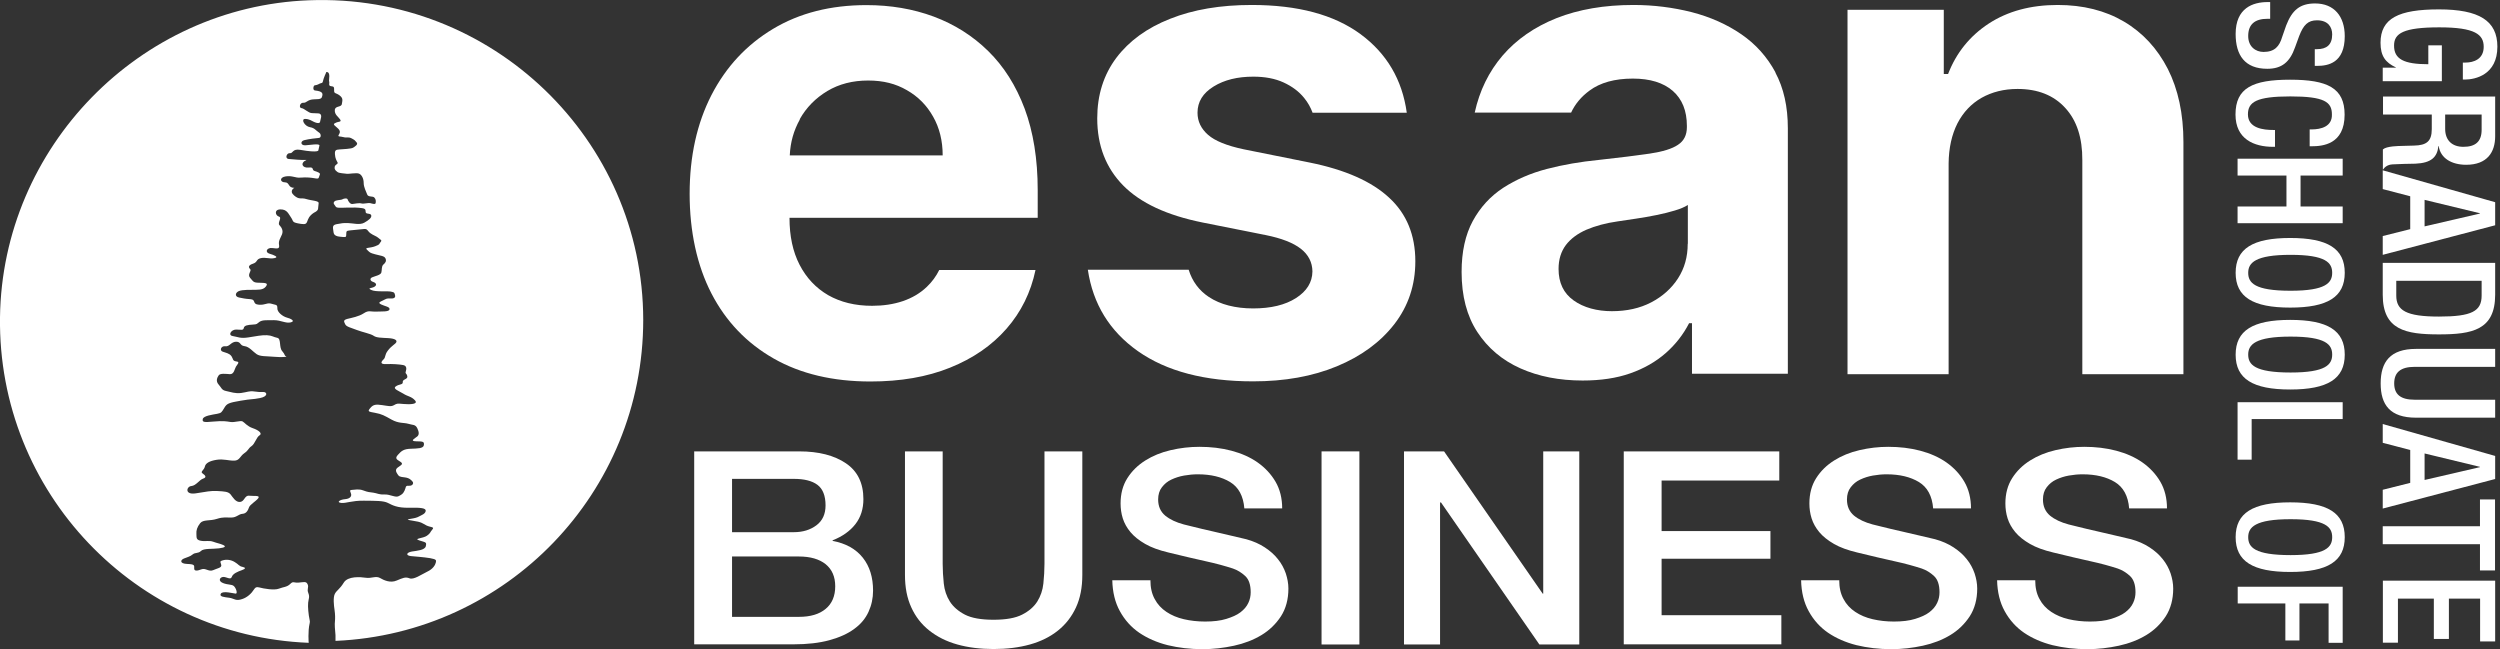 <svg width="181" height="47" viewBox="0 0 181 47" fill="none" xmlns="http://www.w3.org/2000/svg">
<rect x="0" y="0" width="181" height="47" fill="#333333" stroke="none"/>
<g clip-path="url(#clip0_249_1012)">
<path d="M50.27 32.68H57.87C59.27 32.68 60.4 32.97 61.24 33.54C62.09 34.11 62.51 34.98 62.51 36.14C62.51 36.84 62.32 37.45 61.93 37.95C61.54 38.45 60.99 38.84 60.28 39.12V39.16C61.24 39.34 61.97 39.75 62.47 40.38C62.97 41.01 63.21 41.81 63.21 42.76C63.21 43.31 63.1 43.82 62.88 44.3C62.66 44.78 62.32 45.19 61.85 45.53C61.38 45.88 60.78 46.15 60.05 46.35C59.32 46.55 58.45 46.65 57.44 46.65H50.26V32.67L50.27 32.68ZM53 38.53H57.47C58.13 38.53 58.67 38.36 59.11 38.03C59.55 37.7 59.77 37.22 59.77 36.59C59.77 35.89 59.57 35.39 59.18 35.1C58.79 34.81 58.22 34.67 57.47 34.67H53V38.53ZM53 44.66H57.84C58.67 44.66 59.32 44.47 59.78 44.08C60.24 43.7 60.47 43.15 60.47 42.45C60.47 41.75 60.24 41.23 59.78 40.85C59.32 40.48 58.67 40.29 57.84 40.29H53V44.66Z" fill="white"/>
<path d="M65.51 32.68H68.25V40.82C68.25 41.29 68.28 41.77 68.33 42.25C68.38 42.73 68.53 43.17 68.77 43.55C69.01 43.93 69.38 44.25 69.86 44.5C70.35 44.75 71.04 44.87 71.93 44.87C72.82 44.87 73.51 44.75 74 44.5C74.49 44.25 74.85 43.94 75.1 43.55C75.34 43.16 75.49 42.73 75.54 42.25C75.59 41.77 75.62 41.29 75.62 40.82V32.68H78.36V41.63C78.36 42.53 78.21 43.31 77.9 43.98C77.59 44.65 77.16 45.2 76.6 45.65C76.04 46.1 75.36 46.44 74.57 46.66C73.78 46.88 72.91 46.99 71.94 46.99C70.97 46.99 70.1 46.88 69.31 46.66C68.52 46.44 67.85 46.1 67.28 45.65C66.71 45.2 66.28 44.64 65.98 43.98C65.67 43.31 65.52 42.53 65.52 41.63V32.68H65.51Z" fill="white"/>
<path d="M83.29 42C83.29 42.54 83.39 42.99 83.6 43.37C83.8 43.75 84.09 44.06 84.45 44.3C84.81 44.54 85.23 44.72 85.71 44.83C86.18 44.94 86.7 45 87.25 45C87.85 45 88.36 44.94 88.78 44.81C89.2 44.68 89.55 44.53 89.81 44.33C90.07 44.13 90.26 43.91 90.38 43.65C90.5 43.4 90.55 43.14 90.55 42.88C90.55 42.34 90.42 41.95 90.15 41.7C89.88 41.45 89.58 41.27 89.26 41.16C88.7 40.98 88.06 40.8 87.32 40.64C86.58 40.48 85.67 40.26 84.59 40C83.92 39.84 83.36 39.64 82.91 39.38C82.46 39.12 82.11 38.84 81.85 38.53C81.59 38.22 81.4 37.88 81.29 37.53C81.18 37.18 81.13 36.82 81.13 36.45C81.13 35.75 81.29 35.14 81.62 34.62C81.95 34.1 82.38 33.68 82.92 33.34C83.46 33 84.07 32.75 84.76 32.59C85.45 32.43 86.14 32.35 86.84 32.35C87.66 32.35 88.43 32.44 89.15 32.63C89.87 32.82 90.51 33.1 91.05 33.48C91.59 33.86 92.03 34.33 92.35 34.88C92.67 35.43 92.83 36.08 92.83 36.81H90.09C90.02 35.91 89.67 35.27 89.06 34.9C88.45 34.53 87.67 34.34 86.72 34.34C86.4 34.34 86.07 34.37 85.73 34.43C85.39 34.49 85.09 34.59 84.81 34.72C84.53 34.85 84.3 35.04 84.12 35.28C83.94 35.51 83.85 35.81 83.85 36.16C83.85 36.66 84.02 37.04 84.36 37.33C84.7 37.61 85.15 37.82 85.71 37.97C85.77 37.98 86 38.04 86.4 38.14C86.8 38.24 87.25 38.35 87.75 38.46C88.25 38.58 88.73 38.69 89.21 38.8C89.68 38.91 90.02 38.99 90.23 39.04C90.74 39.18 91.19 39.38 91.57 39.63C91.95 39.88 92.27 40.16 92.52 40.48C92.78 40.8 92.96 41.14 93.09 41.51C93.21 41.88 93.28 42.24 93.28 42.61C93.28 43.39 93.1 44.06 92.74 44.62C92.38 45.17 91.91 45.63 91.33 45.98C90.75 46.33 90.08 46.59 89.34 46.75C88.6 46.91 87.84 47 87.06 47C86.17 47 85.33 46.9 84.54 46.71C83.75 46.51 83.07 46.21 82.48 45.81C81.9 45.41 81.43 44.89 81.08 44.25C80.73 43.62 80.55 42.87 80.53 42.01H83.27L83.29 42Z" fill="white"/>
<path d="M95.68 32.68H98.42V46.66H95.68V32.68Z" fill="white"/>
<path d="M101.66 32.68H104.55L111.69 42.98H111.73V32.68H114.34V46.66H111.45L104.33 36.38H104.26V46.66H101.65V32.68H101.66Z" fill="white"/>
<path d="M117.57 32.68H128.82V34.79H120.3V38.45H128.18V40.45H120.3V44.54H128.97V46.65H117.56V32.67L117.57 32.68Z" fill="white"/>
<path d="M133.16 42C133.16 42.54 133.26 42.99 133.47 43.37C133.67 43.75 133.96 44.06 134.32 44.3C134.68 44.54 135.1 44.72 135.58 44.83C136.05 44.94 136.57 45 137.12 45C137.72 45 138.23 44.94 138.65 44.81C139.07 44.68 139.42 44.53 139.68 44.33C139.94 44.13 140.13 43.91 140.25 43.65C140.37 43.4 140.42 43.14 140.42 42.88C140.42 42.34 140.29 41.95 140.02 41.7C139.75 41.45 139.45 41.27 139.13 41.16C138.57 40.98 137.93 40.8 137.19 40.64C136.45 40.48 135.54 40.26 134.46 40C133.79 39.84 133.23 39.64 132.78 39.38C132.33 39.12 131.98 38.84 131.72 38.53C131.46 38.22 131.27 37.88 131.16 37.53C131.05 37.18 131 36.82 131 36.45C131 35.75 131.16 35.14 131.49 34.62C131.82 34.1 132.25 33.68 132.79 33.34C133.33 33 133.94 32.75 134.63 32.59C135.32 32.43 136.01 32.35 136.71 32.35C137.53 32.35 138.3 32.44 139.02 32.63C139.74 32.82 140.38 33.1 140.92 33.48C141.46 33.86 141.9 34.33 142.22 34.88C142.54 35.43 142.7 36.08 142.7 36.81H139.96C139.89 35.91 139.54 35.27 138.93 34.9C138.32 34.53 137.54 34.34 136.59 34.34C136.27 34.34 135.94 34.37 135.6 34.43C135.26 34.49 134.96 34.59 134.68 34.72C134.4 34.85 134.17 35.04 133.99 35.28C133.81 35.51 133.72 35.81 133.72 36.16C133.72 36.66 133.89 37.04 134.23 37.33C134.57 37.61 135.02 37.82 135.58 37.97C135.64 37.98 135.87 38.04 136.27 38.14C136.67 38.24 137.12 38.35 137.62 38.46C138.12 38.58 138.6 38.69 139.08 38.8C139.55 38.91 139.89 38.99 140.1 39.04C140.61 39.18 141.06 39.38 141.44 39.63C141.82 39.88 142.14 40.16 142.39 40.48C142.65 40.8 142.83 41.14 142.96 41.51C143.08 41.88 143.15 42.24 143.15 42.61C143.15 43.39 142.97 44.06 142.61 44.62C142.25 45.17 141.78 45.63 141.2 45.98C140.62 46.33 139.95 46.59 139.21 46.75C138.47 46.91 137.71 47 136.93 47C136.04 47 135.2 46.9 134.41 46.71C133.62 46.51 132.94 46.21 132.35 45.81C131.77 45.41 131.3 44.89 130.95 44.25C130.6 43.62 130.42 42.87 130.4 42.01H133.14L133.16 42Z" fill="white"/>
<path d="M147.35 42C147.35 42.54 147.45 42.99 147.66 43.37C147.86 43.75 148.15 44.06 148.51 44.3C148.87 44.54 149.29 44.72 149.77 44.83C150.24 44.94 150.76 45 151.31 45C151.91 45 152.42 44.94 152.84 44.81C153.26 44.68 153.61 44.53 153.87 44.33C154.13 44.13 154.32 43.91 154.44 43.65C154.56 43.4 154.61 43.14 154.61 42.88C154.61 42.34 154.48 41.95 154.21 41.7C153.94 41.45 153.64 41.27 153.32 41.16C152.76 40.98 152.12 40.8 151.38 40.64C150.64 40.48 149.73 40.26 148.65 40C147.98 39.84 147.42 39.64 146.97 39.38C146.52 39.12 146.17 38.84 145.91 38.53C145.65 38.22 145.46 37.88 145.35 37.53C145.24 37.18 145.19 36.82 145.19 36.45C145.19 35.75 145.35 35.14 145.68 34.62C146.01 34.1 146.44 33.68 146.98 33.34C147.52 33 148.13 32.75 148.82 32.59C149.51 32.43 150.2 32.35 150.9 32.35C151.72 32.35 152.49 32.44 153.21 32.63C153.93 32.82 154.57 33.1 155.11 33.48C155.65 33.86 156.09 34.33 156.41 34.88C156.73 35.43 156.89 36.08 156.89 36.81H154.15C154.08 35.91 153.73 35.27 153.12 34.9C152.51 34.53 151.73 34.34 150.78 34.34C150.46 34.34 150.13 34.37 149.79 34.43C149.45 34.49 149.15 34.59 148.87 34.72C148.59 34.85 148.36 35.04 148.18 35.28C148 35.51 147.91 35.81 147.91 36.16C147.91 36.66 148.08 37.04 148.42 37.33C148.76 37.61 149.21 37.82 149.77 37.97C149.83 37.98 150.06 38.04 150.46 38.14C150.86 38.24 151.31 38.35 151.81 38.46C152.31 38.58 152.79 38.69 153.27 38.8C153.74 38.91 154.08 38.99 154.29 39.04C154.8 39.18 155.25 39.38 155.63 39.63C156.01 39.88 156.33 40.16 156.58 40.48C156.84 40.8 157.02 41.14 157.15 41.51C157.27 41.88 157.34 42.24 157.34 42.61C157.34 43.39 157.16 44.06 156.8 44.62C156.44 45.17 155.97 45.63 155.39 45.98C154.81 46.33 154.14 46.59 153.4 46.75C152.66 46.91 151.9 47 151.12 47C150.23 47 149.39 46.9 148.6 46.71C147.81 46.51 147.13 46.21 146.54 45.81C145.96 45.41 145.49 44.89 145.14 44.25C144.79 43.62 144.61 42.87 144.59 42.01H147.33L147.35 42Z" fill="white"/>
<path d="M173.46 4.9V4.88C172.71 4.53 172.35 4.06 172.35 3.1C172.35 1.32 173.67 0.68 176.58 0.68C179.49 0.68 180.81 1.5 180.81 3.38C180.81 5.42 179.2 5.76 178.46 5.76H178.31V4.53H178.5C179.1 4.53 179.82 4.28 179.82 3.39C179.82 2.5 179.2 1.98 176.61 1.98C174.02 1.98 173.33 2.41 173.33 3.29C173.32 4.28 174.04 4.65 175.81 4.65V3.28H176.79V5.88H172.51V4.9H173.46Z" fill="white"/>
<path d="M180.65 7V9.87C180.65 11.01 180.08 11.93 178.55 11.93C177.5 11.93 176.69 11.46 176.56 10.57H176.54C176.46 11.38 176.02 11.8 174.88 11.85C174.36 11.86 173.72 11.87 173.23 11.9C172.83 11.92 172.64 12.12 172.52 12.29V10.82C172.67 10.69 172.92 10.64 173.24 10.6C173.73 10.55 174.19 10.57 174.78 10.54C175.67 10.52 176.06 10.24 176.06 9.35V8.29H172.53V6.99H180.67L180.65 7ZM177.03 9.33C177.03 10.16 177.53 10.63 178.35 10.63C179.22 10.63 179.67 10.25 179.67 9.4V8.29H177.03V9.33Z" fill="white"/>
<path d="M180.65 14.65V16.31L172.51 18.45V17.09L174.5 16.59V14.21L172.51 13.69V12.33L180.65 14.64V14.65ZM175.54 16.39L179.55 15.46V15.44L175.54 14.47V16.4V16.39Z" fill="white"/>
<path d="M180.65 19.03V21.34C180.65 23.89 178.99 24.21 176.58 24.21C174.17 24.21 172.51 23.89 172.51 21.34V19.03H180.65ZM173.49 20.33V21.4C173.49 22.47 174.2 22.92 176.58 22.92C178.96 22.92 179.67 22.53 179.67 21.4V20.33H173.49Z" fill="white"/>
<path d="M180.65 26.56H174.82C173.79 26.56 173.34 26.97 173.34 27.76C173.34 28.55 173.8 28.94 174.82 28.94H180.65V30.24H174.92C173.04 30.24 172.36 29.31 172.36 27.76C172.36 26.21 173.04 25.26 174.92 25.26H180.65V26.56Z" fill="white"/>
<path d="M180.65 33.02V34.68L172.51 36.82V35.46L174.5 34.96V32.58L172.51 32.06V30.7L180.65 33.01V33.02ZM175.54 34.75L179.55 33.82V33.8L175.54 32.83V34.76V34.75Z" fill="white"/>
<path d="M179.55 38.1V36.16H180.64V41.3H179.55V39.4H172.51V38.1H179.55Z" fill="white"/>
<path d="M180.65 42.04V46.44H179.56V43.34H177.3V46.26H176.21V43.34H173.61V46.53H172.52V42.04H180.66H180.65Z" fill="white"/>
<path d="M164.36 1.36H164.17C163.24 1.36 162.77 1.77 162.77 2.61C162.77 3.38 163.31 3.76 163.88 3.76C164.68 3.76 165.03 3.36 165.23 2.67L165.52 1.84C165.95 0.73 166.52 0.25 167.61 0.25C169 0.25 169.76 1.19 169.76 2.62C169.76 4.57 168.54 4.77 167.76 4.77H167.59V3.56H167.75C168.44 3.56 168.85 3.25 168.85 2.49C168.85 1.97 168.56 1.47 167.75 1.47C167.1 1.47 166.77 1.8 166.46 2.61L166.16 3.43C165.78 4.51 165.19 4.98 164.15 4.98C162.53 4.98 161.86 4 161.86 2.46C161.86 0.57 163.12 0.15 164.18 0.15H164.36V1.36Z" fill="white"/>
<path d="M164.73 10.63H164.57C163.2 10.63 161.85 10.08 161.85 8.29C161.85 6.37 163.09 5.77 165.8 5.77C168.51 5.77 169.75 6.37 169.75 8.3C169.75 10.46 168.15 10.59 167.36 10.59H167.22V9.37H167.35C168.05 9.37 168.86 9.16 168.83 8.28C168.83 7.38 168.28 6.98 165.82 6.98C163.36 6.98 162.75 7.39 162.75 8.28C162.75 9.29 163.88 9.41 164.58 9.41H164.71V10.62L164.73 10.63Z" fill="white"/>
<path d="M169.61 11.49V12.71H166.56V14.95H169.61V16.16H162V14.95H165.54V12.71H162V11.49H169.61Z" fill="white"/>
<path d="M165.81 17.23C168.53 17.23 169.76 18 169.76 19.75C169.76 21.5 168.52 22.27 165.81 22.27C163.1 22.27 161.86 21.5 161.86 19.75C161.86 18 163.1 17.23 165.81 17.23ZM165.84 21.05C168.4 21.05 168.85 20.47 168.85 19.75C168.85 19.03 168.4 18.45 165.84 18.45C163.28 18.45 162.77 19.03 162.77 19.75C162.77 20.47 163.22 21.05 165.84 21.05Z" fill="white"/>
<path d="M165.81 23.16C168.53 23.16 169.76 23.93 169.76 25.68C169.76 27.43 168.52 28.2 165.81 28.2C163.1 28.2 161.86 27.43 161.86 25.68C161.86 23.93 163.1 23.16 165.81 23.16ZM165.84 26.97C168.4 26.97 168.85 26.39 168.85 25.67C168.85 24.95 168.4 24.37 165.84 24.37C163.28 24.37 162.77 24.95 162.77 25.67C162.77 26.39 163.22 26.97 165.84 26.97Z" fill="white"/>
<path d="M169.61 29.13V30.34H163.02V33.28H162V29.12H169.61V29.13Z" fill="white"/>
<path d="M165.81 36.37C168.53 36.37 169.76 37.14 169.76 38.89C169.76 40.64 168.52 41.41 165.81 41.41C163.1 41.41 161.86 40.64 161.86 38.89C161.86 37.14 163.1 36.37 165.81 36.37ZM165.84 40.19C168.4 40.19 168.85 39.61 168.85 38.89C168.85 38.17 168.4 37.59 165.84 37.59C163.28 37.59 162.77 38.17 162.77 38.89C162.77 39.61 163.22 40.19 165.84 40.19Z" fill="white"/>
<path d="M169.61 42.48V46.54H168.59V43.69H166.48V46.37H165.46V43.69H162.01V42.48H169.62H169.61Z" fill="white"/>
<path d="M22.37 0.02C10.08 0.49 0.17 10.66 1.61864e-06 22.96C-0.17 35.65 9.82 46.05 22.35 46.54C22.35 46.54 22.28 45.72 22.42 45.12C22.44 45.05 22.44 44.97 22.42 44.9C22.33 44.49 22.28 43.92 22.31 43.64C22.34 43.34 22.44 43.23 22.32 42.93C22.2 42.64 22.38 42.53 22.27 42.3C22.17 42.07 21.99 42.15 21.62 42.18C21.25 42.21 21.24 42.05 21.01 42.28C20.78 42.51 20.52 42.49 20.19 42.62C19.86 42.75 19.09 42.62 18.77 42.53C18.57 42.48 18.49 42.52 18.4 42.66C18.2 42.98 17.9 43.25 17.54 43.37C17.06 43.54 16.96 43.33 16.61 43.28C16.26 43.23 15.85 43.21 15.99 42.98C16.13 42.75 16.92 42.97 17.07 42.98C17.22 42.98 17.09 42.57 16.93 42.43C16.77 42.29 16.51 42.36 16.14 42.21C15.77 42.06 15.91 41.79 16.16 41.77C16.4 41.76 16.7 42.01 16.78 41.77C16.86 41.53 17.22 41.38 17.51 41.28C17.8 41.18 17.8 41.09 17.55 41.04C17.3 40.99 17.28 40.86 16.99 40.69C16.71 40.52 16.39 40.49 16.12 40.57C15.85 40.65 15.99 40.71 16.02 40.91C16.06 41.11 15.74 41.14 15.43 41.28C15.12 41.42 14.88 41.1 14.58 41.22C14.28 41.34 14.05 41.36 14.06 41.15C14.06 40.94 14.12 40.85 13.56 40.83C13 40.81 13.05 40.55 13.31 40.44C13.57 40.33 13.76 40.3 13.95 40.14C14.14 39.98 14.35 40.09 14.55 39.89C14.75 39.69 15.37 39.76 15.85 39.7C16.34 39.64 16.37 39.55 16.14 39.45C15.91 39.35 15.73 39.33 15.43 39.22C15.13 39.11 14.88 39.22 14.53 39.15C14.17 39.08 14.24 38.89 14.22 38.65C14.2 38.41 14.27 38.16 14.49 37.88C14.71 37.6 15.2 37.73 15.69 37.57C16.18 37.41 16.38 37.48 16.75 37.47C17.13 37.47 17.27 37.22 17.56 37.2C17.85 37.18 17.96 36.93 18.03 36.73C18.1 36.53 18.53 36.29 18.7 36.07C18.86 35.84 18.37 35.93 18.04 35.89C17.71 35.85 17.71 36.3 17.39 36.34C17.06 36.38 16.85 35.99 16.69 35.79C16.52 35.59 16.25 35.58 15.74 35.55C15.23 35.52 14.97 35.6 14.16 35.72C13.35 35.84 13.5 35.22 13.85 35.19C14.2 35.16 14.43 34.74 14.71 34.65C14.99 34.56 14.86 34.41 14.67 34.28C14.47 34.15 14.77 34.05 14.83 33.79C14.88 33.53 15.18 33.37 15.68 33.29C16.18 33.21 16.55 33.36 16.95 33.35C17.35 33.35 17.37 33.03 17.69 32.81C18.01 32.59 17.96 32.47 18.21 32.3C18.46 32.13 18.56 31.66 18.79 31.52C19.02 31.38 18.72 31.14 18.3 31C17.89 30.86 17.71 30.59 17.56 30.51C17.4 30.43 16.99 30.6 16.68 30.55C16.36 30.5 16.15 30.46 15.47 30.52C14.79 30.58 14.63 30.58 14.68 30.34C14.73 30.1 15.4 30.02 15.72 29.96C16.04 29.9 16.05 29.84 16.24 29.53C16.42 29.22 16.55 29.16 17.43 29.01C18.31 28.86 18.2 28.94 18.82 28.82C19.44 28.7 19.34 28.37 19.06 28.38C18.78 28.39 18.71 28.38 18.39 28.34C18.06 28.29 17.9 28.39 17.47 28.45C17.03 28.51 16.71 28.38 16.37 28.31C16.03 28.24 16.04 28.07 15.82 27.83C15.61 27.59 15.72 27.34 15.83 27.18C15.94 27.01 16.35 27.07 16.65 27.09C16.95 27.1 16.99 26.7 17.08 26.55C17.16 26.4 17.41 26.2 17.12 26.17C16.82 26.13 16.9 26 16.76 25.79C16.61 25.58 16.37 25.55 16.12 25.46C15.87 25.37 16.01 25.02 16.32 25.07C16.62 25.11 16.72 24.75 17.09 24.74C17.46 24.74 17.35 25.02 17.7 25.06C18.05 25.1 18.32 25.47 18.58 25.64C18.84 25.82 19.27 25.78 19.84 25.83C20.4 25.88 20.74 25.83 20.74 25.83C20.55 25.72 20.67 25.69 20.43 25.42C20.19 25.15 20.37 24.52 20.08 24.46C19.78 24.4 19.7 24.29 19.33 24.27C18.96 24.25 18.55 24.34 17.97 24.43C17.39 24.52 17.22 24.39 16.85 24.33C16.48 24.27 16.74 23.86 17.09 23.86C17.44 23.86 17.61 23.94 17.65 23.75C17.68 23.56 17.94 23.52 18.3 23.5C18.66 23.48 18.57 23.45 18.79 23.3C19.01 23.15 19.33 23.19 19.83 23.18C20.34 23.18 20.69 23.43 21.05 23.34C21.41 23.25 21.05 23.06 20.76 22.99C20.47 22.91 20.06 22.6 20.08 22.31C20.09 22.02 19.95 22.09 19.65 21.99C19.34 21.89 19.22 22.1 18.73 22.06C18.24 22.02 18.56 21.69 18.13 21.66C17.7 21.63 17.62 21.6 17.31 21.54C17 21.48 17.01 21.21 17.28 21.08C17.55 20.96 18.14 20.99 18.55 20.98C18.96 20.98 19.15 20.9 19.28 20.7C19.41 20.5 19.23 20.48 18.78 20.47C18.32 20.47 18.35 20.38 18.11 20.12C17.88 19.86 18.25 19.61 18.11 19.48C17.97 19.34 17.98 19.2 18.32 19.09C18.66 18.98 18.53 18.77 18.88 18.69C19.23 18.61 19.49 18.76 19.86 18.69C20.23 18.62 19.83 18.46 19.52 18.37C19.15 18.27 19.31 17.9 19.73 17.96C20.15 18.02 20.25 18 20.2 17.71C20.15 17.42 20.32 17.22 20.42 16.96C20.52 16.69 20.39 16.47 20.23 16.3C20.07 16.13 20.45 15.75 20.19 15.68C19.93 15.6 19.83 15.16 20.31 15.16C20.79 15.16 20.88 15.48 21.08 15.76C21.28 16.05 21.09 16.1 21.79 16.21C22.48 16.32 22.01 15.87 22.73 15.4C23.06 15.25 23.03 15.09 23.03 15.09L23.07 14.71C23.1 14.53 22.55 14.53 22.17 14.41C21.8 14.29 21.68 14.49 21.29 14.15C20.9 13.81 21.31 13.6 21.31 13.6C20.83 13.6 20.99 13.21 20.63 13.2C20.27 13.2 20.21 12.84 20.69 12.77C21.17 12.7 21.37 12.89 21.74 12.86C22.72 12.78 23.01 13.05 23.08 12.86L23.16 12.63C23.2 12.53 23.01 12.45 22.78 12.38C22.54 12.31 22.78 12.08 22.34 12.13C21.89 12.18 21.7 11.8 22.19 11.58C21.91 11.6 21.2 11.54 20.9 11.51C20.6 11.48 20.76 11.06 20.99 11.09C21.22 11.12 21.16 10.75 21.74 10.85C23.11 11.09 23.05 10.88 23.05 10.88L23.13 10.52C23.08 10.38 22.46 10.5 22.11 10.52C21.76 10.54 21.73 10.23 22.02 10.15C22.32 10.07 22.96 9.99 23.05 9.99C23.29 9.99 23.23 9.7 23.14 9.63C22.83 9.42 22.79 9.27 22.45 9.21C22.04 9.14 21.78 8.62 22.08 8.61C22.39 8.61 22.57 8.75 22.74 8.83C23.14 9.01 23.17 8.83 23.17 8.83L23.25 8.48C23.28 8.26 23.13 8.21 23.06 8.21C22.94 8.21 22.77 8.19 22.59 8.19C22.33 8.19 22.04 7.85 21.83 7.83C21.62 7.81 21.71 7.42 21.96 7.44C22.21 7.46 22.25 7.2 22.75 7.19C23.25 7.19 23.29 7.12 23.33 6.95C23.37 6.78 23.38 6.61 22.8 6.55C22.62 6.53 22.69 6.19 22.78 6.18C23.05 6.15 23.1 6.04 23.28 6.01C23.33 6.01 23.36 5.96 23.37 5.92C23.41 5.68 23.63 5.21 23.63 5.21C23.98 5.21 23.78 5.8 23.83 5.9C23.88 6 23.74 6.22 23.97 6.24C24.2 6.26 24.19 6.32 24.19 6.56C24.19 6.8 24.31 6.7 24.59 6.91C24.86 7.12 24.79 7.27 24.75 7.53C24.71 7.79 24.26 7.64 24.24 7.97C24.22 8.3 24.48 8.44 24.62 8.64C24.76 8.85 24.51 8.79 24.33 8.88C24.15 8.97 24.08 8.98 24.39 9.23C24.7 9.48 24.61 9.61 24.52 9.77C24.43 9.92 24.64 9.86 24.88 9.93C25.12 10 25.2 9.88 25.48 10.03C25.75 10.18 25.66 10.15 25.81 10.3C25.96 10.45 25.71 10.6 25.57 10.69C25.44 10.78 24.81 10.8 24.57 10.82C24.33 10.84 24.23 10.86 24.25 11.17C24.27 11.48 24.37 11.63 24.44 11.76C24.51 11.89 24.24 11.9 24.23 12.1C24.21 12.3 24.31 12.35 24.43 12.45C24.54 12.55 24.94 12.55 25.09 12.58C25.24 12.61 25.79 12.49 25.99 12.57C26.19 12.65 26.33 12.93 26.33 13.24C26.33 13.55 26.5 13.85 26.58 14.07C26.65 14.29 26.99 14.18 27.1 14.3C27.21 14.42 27.22 14.54 27.2 14.68C27.19 14.82 27 14.76 26.82 14.71C26.64 14.67 26.32 14.78 26.17 14.73C26.02 14.68 25.67 14.75 25.51 14.77C25.35 14.79 25.2 14.55 25.17 14.44C25.14 14.33 24.9 14.36 24.79 14.43C24.68 14.5 24.31 14.46 24.2 14.6C24.09 14.74 24.23 14.82 24.3 14.95C24.37 15.08 24.67 15.04 25.14 15.03C25.61 15.02 25.88 15.02 26.22 15.07C26.56 15.12 26.43 15.29 26.49 15.4C26.55 15.51 26.85 15.43 26.88 15.6C26.91 15.77 26.71 15.93 26.38 16.12C26.05 16.31 25.56 16.16 25.2 16.15C24.84 16.14 24.74 16.16 24.37 16.23C24 16.3 24.12 16.51 24.15 16.83C24.19 17.15 24.61 17.13 24.85 17.16C25.09 17.18 25.06 17.12 25.07 16.93C25.08 16.74 25.07 16.71 25.35 16.68C25.63 16.65 26.1 16.6 26.36 16.58C26.62 16.56 26.59 16.71 26.81 16.88C27.04 17.05 27.23 17.08 27.4 17.23C27.57 17.38 27.68 17.38 27.55 17.53C27.42 17.68 27.55 17.68 27.16 17.83C26.77 17.98 26.36 17.9 26.58 18.09C26.79 18.29 26.76 18.3 27.16 18.41C27.56 18.52 27.82 18.52 27.91 18.71C28 18.91 27.89 19.04 27.75 19.16C27.61 19.29 27.66 19.55 27.61 19.73C27.56 19.92 27.14 19.99 26.94 20.08C26.74 20.17 26.82 20.35 26.99 20.4C27.16 20.45 27.34 20.59 27.14 20.74C26.94 20.89 26.55 20.83 26.87 20.99C27.19 21.15 27.98 21.06 28.29 21.11C28.6 21.16 28.56 21.24 28.6 21.37C28.64 21.5 28.58 21.63 28.28 21.61C27.98 21.59 27.96 21.64 27.73 21.75C27.5 21.86 27.34 21.91 27.59 22.04C27.85 22.17 28.25 22.21 28.2 22.4C28.16 22.59 27.65 22.54 27.24 22.56C26.83 22.58 26.7 22.44 26.34 22.68C25.98 22.92 25.46 23.01 25.14 23.09C24.82 23.18 24.91 23.29 24.99 23.47C25.07 23.66 25.42 23.73 25.83 23.89C26.24 24.05 26.84 24.16 27.05 24.31C27.26 24.46 27.61 24.45 28.11 24.48C28.61 24.51 28.76 24.64 28.69 24.78C28.62 24.92 28.36 25.02 28.09 25.37C27.82 25.72 27.95 25.85 27.76 26.03C27.57 26.21 27.52 26.38 27.95 26.36C28.42 26.34 28.93 26.38 29.19 26.43C29.45 26.48 29.44 26.7 29.38 26.89C29.32 27.08 29.44 27 29.49 27.24C29.54 27.47 29.13 27.45 29.16 27.66C29.19 27.87 28.88 27.8 28.65 27.98C28.42 28.15 28.87 28.3 29.2 28.5C29.52 28.71 29.77 28.69 30.04 28.98C30.31 29.27 29.69 29.29 29.23 29.25C28.77 29.21 28.75 29.2 28.53 29.33C28.31 29.46 28.1 29.39 27.67 29.33C27.24 29.27 27.03 29.27 26.81 29.54C26.59 29.8 26.67 29.8 27.16 29.89C27.65 29.98 27.83 30.09 28.35 30.38C28.87 30.67 29.24 30.59 29.55 30.68C29.86 30.78 30.07 30.71 30.21 31C30.35 31.29 30.35 31.48 30.21 31.6C30.07 31.72 29.62 31.94 30.12 31.95C30.62 31.96 30.72 31.96 30.69 32.22C30.66 32.48 30.22 32.47 29.73 32.49C29.24 32.51 29.07 32.63 28.8 32.94C28.53 33.24 28.82 33.3 29.03 33.46C29.24 33.62 28.95 33.72 28.78 33.86C28.61 34 28.66 34.15 28.78 34.33C28.89 34.5 28.94 34.52 29.29 34.56C29.64 34.6 29.77 34.75 29.87 34.87C29.97 34.99 29.87 35.19 29.6 35.17C29.32 35.15 29.41 35.28 29.29 35.52C29.17 35.76 29.11 35.79 28.87 35.92C28.63 36.05 28.24 35.78 27.84 35.8C27.44 35.82 27.31 35.71 27.03 35.67C26.75 35.63 26.65 35.64 26.31 35.51C25.97 35.38 25.69 35.46 25.47 35.47C25.25 35.48 25.39 35.61 25.42 35.77C25.46 35.93 25.35 36.11 24.98 36.14C24.61 36.17 24.33 36.37 24.7 36.41C25.07 36.45 25.45 36.24 26.34 36.25C27.23 36.26 27.76 36.25 28.08 36.41C28.4 36.57 28.75 36.78 29.62 36.76C30.49 36.74 30.86 36.79 30.82 37C30.78 37.21 30.55 37.28 30.24 37.44C29.92 37.59 29.08 37.58 29.83 37.69C30.58 37.8 30.57 37.89 30.87 38.04C31.17 38.19 31.49 38.13 31.3 38.34C31.11 38.56 31.2 38.57 30.92 38.78C30.64 38.99 29.89 38.98 30.37 39.13C30.85 39.28 30.89 39.25 30.83 39.54C30.77 39.83 30.21 39.87 29.82 39.93C29.43 40 29.35 40.21 29.74 40.26C30.13 40.3 30.64 40.33 31.14 40.41C31.64 40.5 31.58 40.57 31.55 40.74C31.51 40.9 31.36 41.19 30.93 41.39C30.5 41.6 29.95 41.99 29.65 41.87C29.35 41.75 29.18 41.84 28.72 42.03C28.26 42.23 27.79 42.01 27.5 41.84C27.21 41.68 26.89 41.89 26.49 41.83C26.09 41.77 25.19 41.7 24.89 42.18C24.6 42.66 24.37 42.74 24.24 43C24.11 43.26 24.17 43.82 24.22 44.15C24.27 44.49 24.27 44.78 24.25 44.98C24.22 45.18 24.25 45.6 24.29 45.99C24.29 46.06 24.29 46.4 24.29 46.4C36.68 45.87 46.57 35.68 46.57 23.16C46.56 10.12 35.64 -0.49 22.37 0.02Z" fill="white"/>
<path d="M68.01 19.53C67.78 20 67.47 20.42 67.1 20.77C66.62 21.23 66.04 21.57 65.37 21.8C64.69 22.03 63.95 22.14 63.14 22.14C61.91 22.14 60.86 21.88 59.96 21.37C59.07 20.85 58.38 20.12 57.89 19.17C57.4 18.22 57.16 17.09 57.16 15.79V15.77H75.13V13.76C75.13 11.52 74.81 9.55 74.19 7.88C73.56 6.2 72.68 4.81 71.55 3.7C70.42 2.59 69.1 1.76 67.6 1.2C66.09 0.64 64.47 0.37 62.73 0.37C60.14 0.37 57.89 0.94 55.97 2.09C54.05 3.24 52.57 4.83 51.51 6.88C50.46 8.93 49.93 11.31 49.93 14.03C49.93 16.75 50.46 19.22 51.51 21.25C52.56 23.28 54.07 24.85 56.02 25.96C57.97 27.07 60.31 27.62 63.02 27.62C65.2 27.62 67.12 27.29 68.78 26.62C70.45 25.95 71.81 25.01 72.87 23.8C73.93 22.59 74.63 21.17 74.97 19.55H74.89H74.22H68L68.01 19.53ZM57.9 8.63C58.38 7.78 59.05 7.1 59.9 6.59C60.75 6.08 61.74 5.83 62.85 5.83C63.96 5.83 64.85 6.06 65.66 6.53C66.47 6.99 67.1 7.63 67.56 8.45C68.02 9.26 68.25 10.2 68.25 11.25H57.18C57.22 10.3 57.47 9.43 57.91 8.65L57.9 8.63Z" fill="white"/>
<path d="M100.57 14.31C99.31 13.14 97.4 12.29 94.83 11.77L90.05 10.81C88.82 10.55 87.96 10.2 87.46 9.76C86.96 9.32 86.7 8.79 86.7 8.16C86.7 7.37 87.09 6.74 87.87 6.26C88.65 5.78 89.6 5.55 90.74 5.55C91.59 5.55 92.32 5.69 92.93 5.97C93.54 6.25 94.04 6.62 94.42 7.09C94.69 7.42 94.89 7.78 95.03 8.16H101.85C101.52 5.77 100.4 3.87 98.5 2.47C96.58 1.06 93.96 0.36 90.62 0.36C88.36 0.36 86.4 0.69 84.72 1.36C83.04 2.02 81.74 2.97 80.82 4.19C79.9 5.42 79.44 6.88 79.44 8.57C79.44 10.54 80.07 12.16 81.32 13.43C82.57 14.7 84.49 15.59 87.07 16.11L91.64 17.02C92.78 17.25 93.63 17.58 94.18 18.01C94.73 18.44 95.01 18.99 95.02 19.65C95.01 20.44 94.61 21.08 93.83 21.58C93.05 22.08 92.01 22.33 90.73 22.33C89.45 22.33 88.35 22.05 87.52 21.5C86.81 21.03 86.32 20.37 86.06 19.53H78.76C79.13 22.01 80.33 23.97 82.38 25.42C84.45 26.88 87.23 27.61 90.72 27.61C93.01 27.61 95.03 27.25 96.79 26.52C98.55 25.79 99.93 24.78 100.95 23.47C101.96 22.16 102.47 20.65 102.47 18.92C102.47 17.02 101.84 15.48 100.58 14.32L100.57 14.31Z" fill="white"/>
<path d="M128.55 5.25C127.94 4.12 127.12 3.2 126.07 2.48C125.02 1.76 123.83 1.23 122.48 0.88C121.13 0.54 119.73 0.36 118.26 0.36C116.15 0.36 114.3 0.68 112.7 1.31C111.1 1.95 109.8 2.85 108.79 4.02C107.79 5.19 107.12 6.56 106.77 8.15H113.75C114.04 7.53 114.48 7 115.08 6.56C115.86 5.98 116.91 5.69 118.22 5.69C119.47 5.69 120.43 5.99 121.11 6.58C121.79 7.18 122.13 8.02 122.13 9.11V9.21C122.13 9.77 121.92 10.2 121.49 10.48C121.07 10.77 120.38 10.98 119.45 11.12C118.51 11.26 117.27 11.41 115.74 11.58C114.43 11.71 113.19 11.92 112 12.23C110.81 12.54 109.76 13 108.83 13.6C107.9 14.21 107.17 15.01 106.63 16C106.09 17 105.82 18.23 105.82 19.69C105.82 21.43 106.2 22.88 106.96 24.04C107.72 25.2 108.76 26.08 110.08 26.67C111.4 27.26 112.9 27.55 114.58 27.55C115.89 27.55 117.04 27.38 118.03 27.03C119.03 26.68 119.88 26.19 120.59 25.57C121.3 24.95 121.87 24.22 122.29 23.4H122.5V27.06H129.44V9.29C129.44 7.72 129.14 6.37 128.53 5.24L128.55 5.25ZM122.19 17.66C122.19 18.59 121.96 19.42 121.49 20.15C121.02 20.88 120.37 21.46 119.55 21.89C118.73 22.32 117.77 22.53 116.7 22.53C115.63 22.53 114.65 22.27 113.93 21.75C113.2 21.23 112.84 20.47 112.84 19.47C112.84 18.78 113.02 18.21 113.37 17.74C113.72 17.28 114.22 16.91 114.86 16.63C115.5 16.36 116.25 16.15 117.11 16.03C117.51 15.97 117.96 15.91 118.45 15.83C118.94 15.76 119.43 15.67 119.93 15.57C120.42 15.47 120.87 15.36 121.26 15.24C121.66 15.12 121.97 14.99 122.2 14.84V17.64L122.19 17.66Z" fill="white"/>
<path d="M156.95 4.99C156.19 3.51 155.13 2.36 153.77 1.56C152.41 0.76 150.81 0.36 148.98 0.36C147.02 0.36 145.36 0.81 143.98 1.71C142.61 2.61 141.63 3.83 141.04 5.36H140.73V0.71H133.76V27.09H141.08V11.84C141.09 10.71 141.31 9.74 141.72 8.93C142.14 8.12 142.72 7.51 143.47 7.08C144.22 6.66 145.09 6.44 146.07 6.44C147.54 6.44 148.69 6.9 149.52 7.81C150.36 8.72 150.77 9.98 150.76 11.6V27.09H158.08V10.29C158.08 8.24 157.7 6.47 156.95 4.99Z" fill="white"/>
</g>
<defs>
<clipPath id="clip0_249_1012">
<rect width="180.81" height="46.99" fill="white"/>
</clipPath>
</defs>
</svg>

